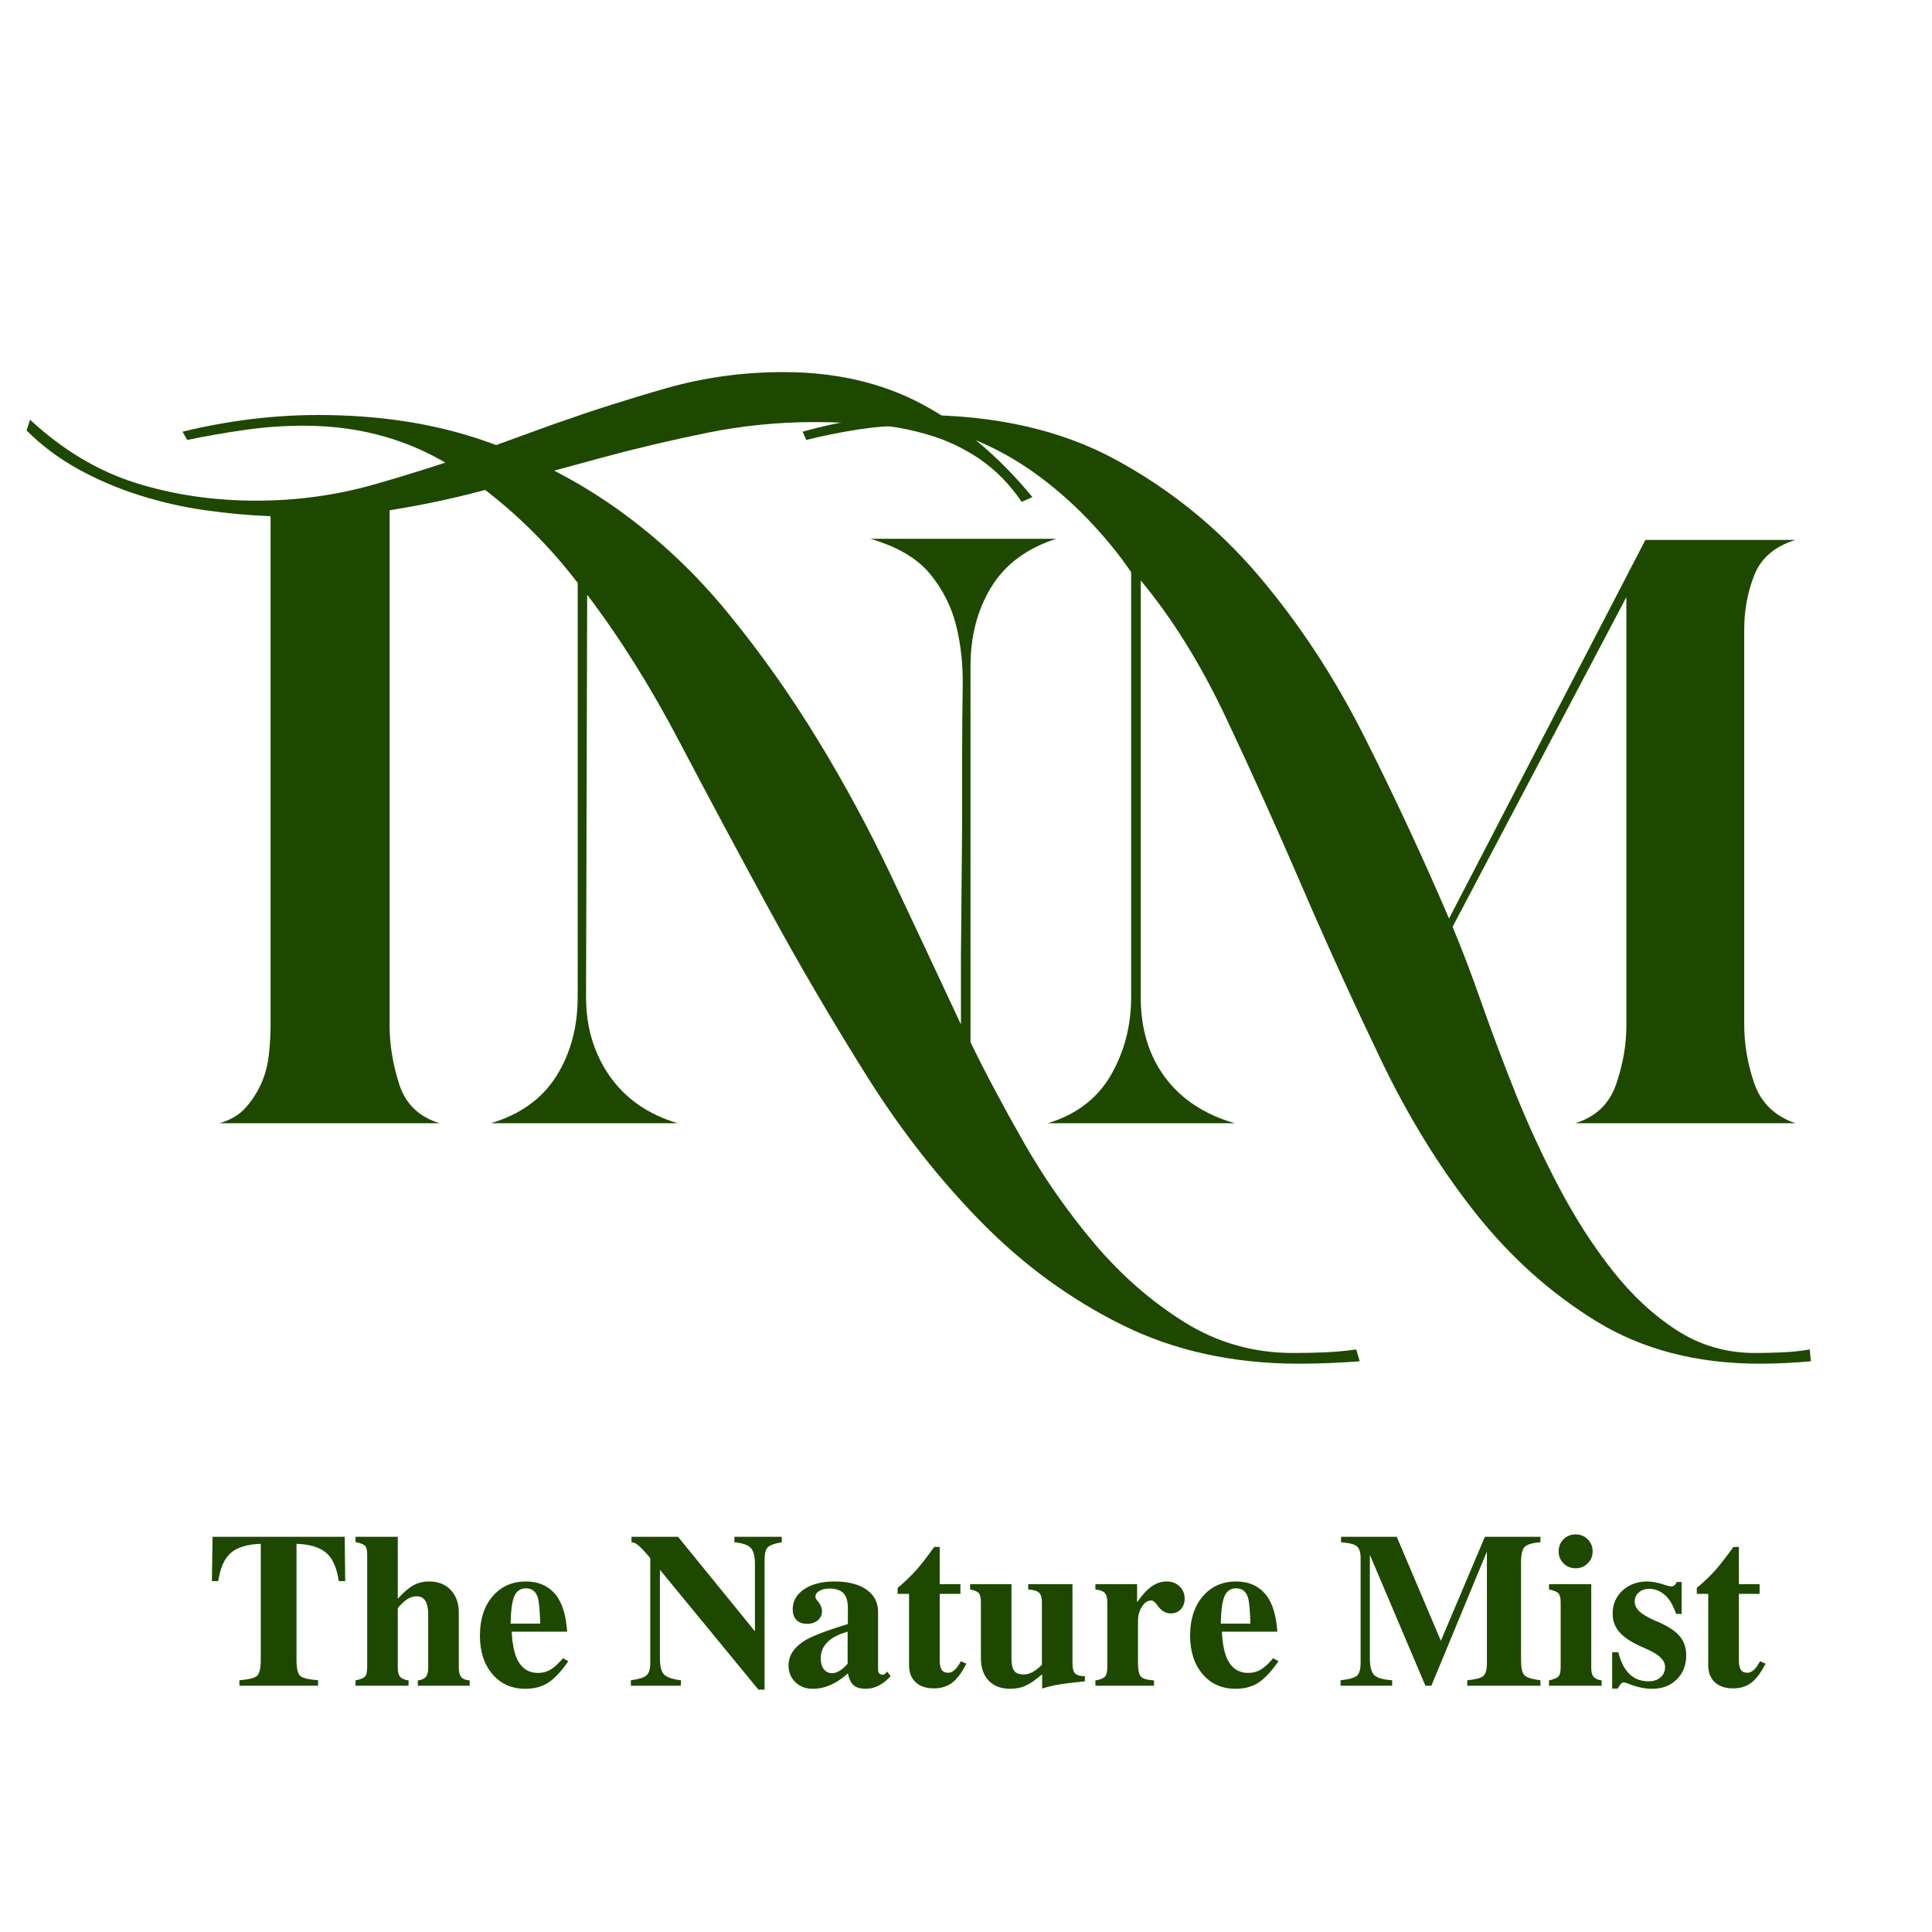 <svg xmlns="http://www.w3.org/2000/svg" xmlns:xlink="http://www.w3.org/1999/xlink" width="500" zoomAndPan="magnify" viewBox="0 0 375 375" height="500" preserveAspectRatio="xMidYMid meet" version="1.2"><defs><clipPath id="6ce1e9c033"><path d="M 0.641 0.602 L 356.32 0.602 L 356.32 231 L 0.641 231 Z M 0.641 0.602"></path></clipPath><clipPath id="59dd4b5aad"><rect x="0" width="357" y="0" height="231"></rect></clipPath><clipPath id="d75a7591c6"><rect x="0" width="357" y="0" height="287"></rect></clipPath></defs><g id="f1202a9e39"><g transform="matrix(1,0,0,1,2,57)"><g clip-path="url(#d75a7591c6)"><g clip-rule="nonzero" clip-path="url(#6ce1e9c033)"><g><g id="15647032d4" clip-path="url(#59dd4b5aad)"><g style="fill:#1e4800;fill-opacity:1;"><g transform="translate(35.5, 161.02)"><path style="stroke:none" d="M 38.125 -18.953 C 38.125 -15.254 38.738 -11.477 39.969 -7.625 C 41.195 -3.77 43.816 -1.227 47.828 0 L 5.078 0 C 7.234 -0.613 8.926 -1.613 10.156 -3 C 11.395 -4.383 12.398 -5.926 13.172 -7.625 C 13.941 -9.32 14.441 -11.172 14.672 -13.172 C 14.898 -15.172 15.016 -17.098 15.016 -18.953 L 15.016 -117.828 C 10.859 -117.984 6.625 -118.367 2.312 -118.984 C -2 -119.598 -6.234 -120.562 -10.391 -121.875 C -14.555 -123.188 -18.523 -124.879 -22.297 -126.953 C -26.066 -129.035 -29.414 -131.539 -32.344 -134.469 L -31.656 -136.547 C -25.344 -130.691 -18.523 -126.609 -11.203 -124.297 C -3.891 -121.992 3.926 -120.844 12.25 -120.844 C 20.102 -120.844 27.688 -121.879 35 -123.953 C 42.32 -126.035 49.676 -128.383 57.062 -131 L 69.781 -135.625 C 77.164 -138.238 84.516 -140.586 91.828 -142.672 C 99.148 -144.754 106.738 -145.797 114.594 -145.797 C 124.758 -145.797 133.734 -143.711 141.516 -139.547 C 149.297 -135.391 156.422 -129.383 162.891 -121.531 L 160.812 -120.609 C 158.5 -123.992 155.836 -126.723 152.828 -128.797 C 149.828 -130.879 146.555 -132.457 143.016 -133.531 C 139.473 -134.613 135.773 -135.312 131.922 -135.625 C 128.078 -135.938 124.305 -136.094 120.609 -136.094 C 113.523 -136.094 106.555 -135.395 99.703 -134 C 92.848 -132.613 85.992 -130.992 79.141 -129.141 C 72.285 -127.297 65.469 -125.41 58.688 -123.484 C 51.906 -121.566 45.051 -120.066 38.125 -118.984 Z M 38.125 -18.953"></path></g></g><g style="fill:#1e4800;fill-opacity:1;"><g transform="translate(86.329, 161.02)"><path style="stroke:none" d="M 175.594 46.203 C 173.594 46.359 171.629 46.473 169.703 46.547 C 167.773 46.629 165.812 46.672 163.812 46.672 C 151.031 46.672 139.594 44.164 129.5 39.156 C 119.414 34.156 110.289 27.492 102.125 19.172 C 93.957 10.859 86.562 1.426 79.938 -9.125 C 73.312 -19.676 66.992 -30.457 60.984 -41.469 C 54.984 -52.488 49.172 -63.348 43.547 -74.047 C 37.93 -84.754 31.961 -94.266 25.641 -102.578 L 25.422 -24.484 C 25.422 -18.641 26.957 -13.52 30.031 -9.125 C 33.113 -4.738 37.504 -1.695 43.203 0 L 6.938 0 C 12.633 -1.695 16.867 -4.738 19.641 -9.125 C 22.41 -13.52 23.797 -18.641 23.797 -24.484 L 23.797 -104.891 C 17.172 -113.516 9.469 -120.754 0.688 -126.609 C -8.082 -132.461 -18.094 -135.391 -29.344 -135.391 C -33.195 -135.391 -37.008 -135.117 -40.781 -134.578 C -44.551 -134.047 -48.285 -133.395 -51.984 -132.625 L -52.906 -134.234 C -43.977 -136.391 -35.203 -137.469 -26.578 -137.469 C -14.711 -137.469 -4.004 -135.812 5.547 -132.5 C 15.098 -129.188 23.801 -124.719 31.656 -119.094 C 39.508 -113.477 46.594 -106.816 52.906 -99.109 C 59.219 -91.41 65.031 -83.207 70.344 -74.5 C 75.664 -65.801 80.555 -56.719 85.016 -47.25 C 89.484 -37.781 93.875 -28.422 98.188 -19.172 L 98.188 -32.109 L 98.422 -58.453 L 98.422 -71.391 C 98.422 -75.859 98.457 -80.25 98.531 -84.562 C 98.613 -88.875 98.191 -92.879 97.266 -96.578 C 96.348 -100.273 94.656 -103.625 92.188 -106.625 C 89.719 -109.633 85.867 -111.906 80.641 -113.438 L 116.672 -113.438 C 110.973 -111.594 106.773 -108.473 104.078 -104.078 C 101.391 -99.691 100.047 -94.57 100.047 -88.719 L 100.047 -15.719 C 102.973 -9.707 106.438 -3.195 110.438 3.812 C 114.445 10.82 119.031 17.367 124.188 23.453 C 129.344 29.535 135.117 34.578 141.516 38.578 C 147.91 42.586 154.957 44.594 162.656 44.594 C 164.812 44.594 166.852 44.551 168.781 44.469 C 170.707 44.395 172.75 44.207 174.906 43.906 Z M 175.594 46.203"></path></g></g><g style="fill:#1e4800;fill-opacity:1;"><g transform="translate(200.695, 161.02)"><path style="stroke:none" d="M 148.797 46.203 C 147.098 46.359 145.441 46.473 143.828 46.547 C 142.211 46.629 140.555 46.672 138.859 46.672 C 126.691 46.672 116.141 43.938 107.203 38.469 C 98.273 33 90.379 25.91 83.516 17.203 C 76.66 8.504 70.578 -1.383 65.266 -12.469 C 59.953 -23.562 54.867 -34.727 50.016 -45.969 C 45.172 -57.219 40.281 -68.078 35.344 -78.547 C 30.414 -89.023 24.875 -97.961 18.719 -105.359 L 18.719 -24.484 C 18.719 -18.328 20.297 -13.129 23.453 -8.891 C 26.609 -4.66 31.113 -1.695 36.969 0 L 0.688 0 C 6.238 -1.695 10.32 -4.816 12.938 -9.359 C 15.551 -13.898 16.859 -18.941 16.859 -24.484 L 16.859 -106.969 C 14.555 -110.363 11.785 -113.754 8.547 -117.141 C 5.316 -120.523 1.816 -123.566 -1.953 -126.266 C -5.734 -128.961 -9.738 -131.156 -13.969 -132.844 C -18.207 -134.539 -22.484 -135.391 -26.797 -135.391 C -30.035 -135.391 -33.312 -135.117 -36.625 -134.578 C -39.938 -134.047 -43.129 -133.395 -46.203 -132.625 L -46.906 -134.234 C -39.195 -136.391 -31.723 -137.469 -24.484 -137.469 C -9.547 -137.469 3.234 -134.578 13.859 -128.797 C 24.492 -123.023 33.738 -115.52 41.594 -106.281 C 49.445 -97.039 56.301 -86.602 62.156 -74.969 C 68.008 -63.344 73.477 -51.598 78.562 -39.734 L 116.672 -113.219 L 145.797 -113.219 C 141.785 -111.977 139.125 -109.703 137.812 -106.391 C 136.508 -103.078 135.859 -99.578 135.859 -95.891 L 135.859 -19.172 C 135.859 -15.328 136.508 -11.516 137.812 -7.734 C 139.125 -3.961 141.785 -1.383 145.797 0 L 103.047 0 C 107.047 -1.227 109.703 -3.77 111.016 -7.625 C 112.328 -11.477 112.984 -15.254 112.984 -18.953 L 112.984 -102.125 L 79.25 -38.125 C 80.945 -34.113 82.797 -29.258 84.797 -23.562 C 86.797 -17.863 89.023 -11.93 91.484 -5.766 C 93.953 0.391 96.766 6.469 99.922 12.469 C 103.086 18.477 106.555 23.867 110.328 28.641 C 114.098 33.422 118.254 37.273 122.797 40.203 C 127.348 43.129 132.395 44.594 137.938 44.594 C 139.625 44.594 141.391 44.551 143.234 44.469 C 145.086 44.395 146.863 44.207 148.562 43.906 Z M 148.797 46.203"></path></g></g></g></g></g><g style="fill:#1e4800;fill-opacity:1;"><g transform="translate(37.801, 270.198)"><path style="stroke:none" d="M 27.203 -20.312 L 25.953 -20.312 C 25.586 -22.852 24.785 -24.672 23.547 -25.766 C 22.305 -26.859 20.375 -27.453 17.75 -27.547 L 17.75 -5 C 17.75 -3.375 17.984 -2.348 18.453 -1.922 C 18.922 -1.492 20.082 -1.207 21.938 -1.062 L 21.938 0 L 6.672 0 L 6.672 -1.062 C 8.492 -1.207 9.641 -1.5 10.109 -1.938 C 10.578 -2.383 10.812 -3.406 10.812 -5 L 10.812 -27.547 C 8.164 -27.453 6.223 -26.859 4.984 -25.766 C 3.742 -24.672 2.938 -22.852 2.562 -20.312 L 1.328 -20.312 L 1.453 -28.906 L 27.109 -28.906 Z M 27.203 -20.312"></path></g></g><g style="fill:#1e4800;fill-opacity:1;"><g transform="translate(66.319, 270.198)"><path style="stroke:none" d="M 22.844 0 L 12.781 0 L 12.781 -1.031 C 13.5 -1.113 14.016 -1.336 14.328 -1.703 C 14.641 -2.078 14.797 -2.664 14.797 -3.469 L 14.797 -13.812 C 14.797 -16.176 14.055 -17.359 12.578 -17.359 C 11.547 -17.359 10.562 -16.859 9.625 -15.859 C 9.133 -15.43 8.891 -15.102 8.891 -14.875 L 8.891 -3.469 C 8.891 -2.664 9.039 -2.086 9.344 -1.734 C 9.645 -1.379 10.191 -1.145 10.984 -1.031 L 10.984 0 L 0.688 0 L 0.688 -1.031 C 1.656 -1.227 2.273 -1.484 2.547 -1.797 C 2.816 -2.109 2.953 -2.707 2.953 -3.594 L 2.953 -25.406 C 2.953 -26.289 2.816 -26.875 2.547 -27.156 C 2.273 -27.438 1.656 -27.68 0.688 -27.891 L 0.688 -28.906 L 8.891 -28.906 L 8.891 -16.891 C 10.004 -18.117 11.008 -18.984 11.906 -19.484 C 12.801 -19.984 13.82 -20.234 14.969 -20.234 C 16.738 -20.234 18.141 -19.68 19.172 -18.578 C 20.211 -17.484 20.734 -16.023 20.734 -14.203 L 20.734 -3.594 C 20.734 -2.707 20.891 -2.07 21.203 -1.688 C 21.523 -1.301 22.07 -1.082 22.844 -1.031 Z M 22.844 0"></path></g></g><g style="fill:#1e4800;fill-opacity:1;"><g transform="translate(90.091, 270.198)"><path style="stroke:none" d="M 18.219 -4.75 C 16.82 -2.75 15.516 -1.359 14.297 -0.578 C 13.086 0.203 11.613 0.594 9.875 0.594 C 7.227 0.594 5.098 -0.352 3.484 -2.25 C 1.867 -4.145 1.062 -6.645 1.062 -9.75 C 1.062 -12.883 1.879 -15.414 3.516 -17.344 C 5.16 -19.27 7.32 -20.234 10 -20.234 C 12.457 -20.234 14.383 -19.375 15.781 -17.656 C 17.031 -16.094 17.77 -13.703 18 -10.484 L 7.234 -10.484 C 7.367 -7.828 7.805 -5.883 8.547 -4.656 C 9.41 -3.207 10.664 -2.484 12.312 -2.484 C 13.227 -2.484 14.047 -2.695 14.766 -3.125 C 15.492 -3.551 16.301 -4.289 17.188 -5.344 Z M 12.75 -12.062 L 12.75 -12.703 C 12.656 -14.836 12.523 -16.234 12.359 -16.891 C 12.016 -18.234 11.227 -18.906 10 -18.906 C 8.945 -18.906 8.195 -18.406 7.75 -17.406 C 7.312 -16.406 7.066 -14.625 7.016 -12.062 Z M 12.75 -12.062"></path></g></g><g style="fill:#1e4800;fill-opacity:1;"><g transform="translate(109.075, 270.198)"><path style="stroke:none" d=""></path></g></g><g style="fill:#1e4800;fill-opacity:1;"><g transform="translate(119.764, 270.198)"><path style="stroke:none" d="M 29.984 -27.844 C 28.586 -27.613 27.68 -27.289 27.266 -26.875 C 26.848 -26.469 26.641 -25.648 26.641 -24.422 L 26.641 0.766 L 25.453 0.766 L 6.328 -22.5 L 6.328 -5.297 C 6.328 -3.785 6.586 -2.754 7.109 -2.203 C 7.641 -1.648 8.734 -1.27 10.391 -1.062 L 10.391 0 L 0.688 0 L 0.688 -1.062 C 2.25 -1.27 3.266 -1.586 3.734 -2.016 C 4.211 -2.441 4.453 -3.266 4.453 -4.484 L 4.453 -24.766 C 3.422 -25.984 2.66 -26.801 2.172 -27.219 C 1.691 -27.633 1.238 -27.844 0.812 -27.844 L 0.812 -28.906 L 9.844 -28.906 L 24.766 -10.562 L 24.766 -23.609 C 24.766 -25.117 24.492 -26.164 23.953 -26.75 C 23.41 -27.332 22.352 -27.695 20.781 -27.844 L 20.781 -28.906 L 29.984 -28.906 Z M 29.984 -27.844"></path></g></g><g style="fill:#1e4800;fill-opacity:1;"><g transform="translate(149.992, 270.198)"><path style="stroke:none" d="M 20.875 -1.844 C 19.363 -0.219 17.766 0.594 16.078 0.594 C 15.023 0.594 14.234 0.367 13.703 -0.078 C 13.18 -0.535 12.805 -1.305 12.578 -2.391 C 10.379 -0.398 8.109 0.594 5.766 0.594 C 4.398 0.594 3.273 0.164 2.391 -0.688 C 1.504 -1.539 1.062 -2.625 1.062 -3.938 C 1.062 -5.758 2.02 -7.312 3.938 -8.594 C 5.301 -9.508 8.18 -10.633 12.578 -11.969 L 12.578 -15.094 C 12.578 -16.406 12.289 -17.359 11.719 -17.953 C 11.145 -18.555 10.234 -18.859 8.984 -18.859 C 8.211 -18.859 7.566 -18.707 7.047 -18.406 C 6.535 -18.113 6.281 -17.738 6.281 -17.281 C 6.281 -17.02 6.453 -16.707 6.797 -16.344 C 7.305 -15.707 7.562 -15.094 7.562 -14.5 C 7.562 -13.758 7.289 -13.16 6.75 -12.703 C 6.207 -12.242 5.508 -12.016 4.656 -12.016 C 3.77 -12.016 3.082 -12.266 2.594 -12.766 C 2.113 -13.266 1.875 -13.957 1.875 -14.844 C 1.875 -16.438 2.613 -17.734 4.094 -18.734 C 5.582 -19.734 7.539 -20.234 9.969 -20.234 C 12.594 -20.234 14.66 -19.711 16.172 -18.672 C 17.68 -17.629 18.438 -16.195 18.438 -14.375 L 18.438 -3.203 C 18.438 -2.492 18.734 -2.141 19.328 -2.141 C 19.523 -2.141 19.68 -2.195 19.797 -2.312 L 20.234 -2.734 Z M 12.531 -4.281 L 12.531 -10.484 C 9.051 -9.516 7.312 -7.785 7.312 -5.297 C 7.312 -4.441 7.508 -3.75 7.906 -3.219 C 8.312 -2.695 8.844 -2.438 9.5 -2.438 C 10.469 -2.438 11.477 -3.051 12.531 -4.281 Z M 12.531 -4.281"></path></g></g><g style="fill:#1e4800;fill-opacity:1;"><g transform="translate(171.37, 270.198)"><path style="stroke:none" d="M 14.203 -4.281 C 13.316 -2.539 12.395 -1.305 11.438 -0.578 C 10.477 0.148 9.289 0.516 7.875 0.516 C 6.383 0.516 5.211 0.117 4.359 -0.672 C 3.504 -1.473 3.078 -2.578 3.078 -3.984 L 3.078 -17.828 L 0.859 -17.828 L 0.859 -18.984 C 2.254 -20.148 3.457 -21.301 4.469 -22.438 C 5.477 -23.582 6.641 -25.082 7.953 -26.938 L 9.031 -26.938 L 9.031 -19.719 L 13.047 -19.719 L 13.047 -17.828 L 9.031 -17.828 L 9.031 -4.953 C 9.031 -4.098 9.156 -3.477 9.406 -3.094 C 9.664 -2.707 10.094 -2.516 10.688 -2.516 C 11.539 -2.516 12.352 -3.258 13.125 -4.75 Z M 14.203 -4.281"></path></g></g><g style="fill:#1e4800;fill-opacity:1;"><g transform="translate(185.608, 270.198)"><path style="stroke:none" d="M 22.969 -0.859 L 20.312 -0.562 C 17.945 -0.301 16.066 0.07 14.672 0.562 L 14.672 -2.219 C 13.41 -1.133 12.336 -0.395 11.453 0 C 10.578 0.395 9.582 0.594 8.469 0.594 C 6.695 0.594 5.305 0.066 4.297 -0.984 C 3.285 -2.035 2.781 -3.504 2.781 -5.391 L 2.781 -16.172 C 2.781 -17.047 2.648 -17.641 2.391 -17.953 C 2.141 -18.273 1.57 -18.52 0.688 -18.688 L 0.688 -19.719 L 8.719 -19.719 L 8.719 -5.219 C 8.719 -4.133 8.895 -3.359 9.25 -2.891 C 9.613 -2.422 10.238 -2.188 11.125 -2.188 C 12.207 -2.188 13.375 -2.812 14.625 -4.062 L 14.625 -16.172 C 14.625 -17.078 14.445 -17.703 14.094 -18.047 C 13.738 -18.391 13.031 -18.602 11.969 -18.688 L 11.969 -19.719 L 20.562 -19.719 L 20.562 -4.312 C 20.562 -3.406 20.723 -2.77 21.047 -2.406 C 21.379 -2.051 22.02 -1.863 22.969 -1.844 Z M 22.969 -0.859"></path></g></g><g style="fill:#1e4800;fill-opacity:1;"><g transform="translate(209.381, 270.198)"><path style="stroke:none" d="M 18.562 -16.891 C 18.562 -16.066 18.312 -15.383 17.812 -14.844 C 17.312 -14.301 16.66 -14.031 15.859 -14.031 C 14.867 -14.031 14.016 -14.539 13.297 -15.562 C 12.836 -16.219 12.441 -16.547 12.109 -16.547 C 11.391 -16.547 10.773 -16.145 10.266 -15.344 C 9.754 -14.551 9.5 -13.598 9.5 -12.484 L 9.5 -4.406 C 9.5 -3.062 9.691 -2.18 10.078 -1.766 C 10.461 -1.359 11.305 -1.113 12.609 -1.031 L 12.609 0 L 1.234 0 L 1.234 -1.031 C 2.18 -1.195 2.801 -1.441 3.094 -1.766 C 3.395 -2.098 3.547 -2.707 3.547 -3.594 L 3.547 -16.172 C 3.547 -17.023 3.391 -17.629 3.078 -17.984 C 2.766 -18.336 2.148 -18.57 1.234 -18.688 L 1.234 -19.719 L 9.328 -19.719 L 9.328 -16.203 C 10.316 -17.629 11.258 -18.656 12.156 -19.281 C 13.062 -19.914 14.039 -20.234 15.094 -20.234 C 16.094 -20.234 16.922 -19.914 17.578 -19.281 C 18.234 -18.656 18.562 -17.859 18.562 -16.891 Z M 18.562 -16.891"></path></g></g><g style="fill:#1e4800;fill-opacity:1;"><g transform="translate(227.937, 270.198)"><path style="stroke:none" d="M 18.219 -4.75 C 16.82 -2.75 15.516 -1.359 14.297 -0.578 C 13.086 0.203 11.613 0.594 9.875 0.594 C 7.227 0.594 5.098 -0.352 3.484 -2.25 C 1.867 -4.145 1.062 -6.645 1.062 -9.75 C 1.062 -12.883 1.879 -15.414 3.516 -17.344 C 5.16 -19.27 7.32 -20.234 10 -20.234 C 12.457 -20.234 14.383 -19.375 15.781 -17.656 C 17.031 -16.094 17.77 -13.703 18 -10.484 L 7.234 -10.484 C 7.367 -7.828 7.805 -5.883 8.547 -4.656 C 9.41 -3.207 10.664 -2.484 12.312 -2.484 C 13.227 -2.484 14.047 -2.695 14.766 -3.125 C 15.492 -3.551 16.301 -4.289 17.188 -5.344 Z M 12.75 -12.062 L 12.75 -12.703 C 12.656 -14.836 12.523 -16.234 12.359 -16.891 C 12.016 -18.234 11.227 -18.906 10 -18.906 C 8.945 -18.906 8.195 -18.406 7.75 -17.406 C 7.312 -16.406 7.066 -14.625 7.016 -12.062 Z M 12.75 -12.062"></path></g></g><g style="fill:#1e4800;fill-opacity:1;"><g transform="translate(246.92, 270.198)"><path style="stroke:none" d=""></path></g></g><g style="fill:#1e4800;fill-opacity:1;"><g transform="translate(257.609, 270.198)"><path style="stroke:none" d="M 39.391 0 L 25.188 0 L 25.188 -1.062 C 26.781 -1.207 27.812 -1.477 28.281 -1.875 C 28.758 -2.281 29 -3.082 29 -4.281 L 29 -26.047 L 18.219 0 L 17.062 0 L 6.281 -25.406 L 6.281 -5.297 C 6.281 -3.703 6.566 -2.625 7.141 -2.062 C 7.711 -1.508 8.867 -1.176 10.609 -1.062 L 10.609 0 L 0.594 0 L 0.594 -1.062 C 2.25 -1.238 3.312 -1.531 3.781 -1.938 C 4.25 -2.352 4.484 -3.203 4.484 -4.484 L 4.484 -24.797 C 4.484 -25.91 4.238 -26.664 3.75 -27.062 C 3.27 -27.469 2.25 -27.727 0.688 -27.844 L 0.688 -28.906 L 11.5 -28.906 L 20.062 -8.719 L 28.609 -28.906 L 39.391 -28.906 L 39.391 -27.844 C 37.816 -27.727 36.797 -27.426 36.328 -26.938 C 35.859 -26.457 35.625 -25.445 35.625 -23.906 L 35.625 -5 C 35.625 -3.488 35.836 -2.504 36.266 -2.047 C 36.691 -1.598 37.734 -1.27 39.391 -1.062 Z M 39.391 0"></path></g></g><g style="fill:#1e4800;fill-opacity:1;"><g transform="translate(297.971, 270.198)"><path style="stroke:none" d="M 10.906 0 L 0.688 0 L 0.688 -1.031 C 1.656 -1.258 2.273 -1.52 2.547 -1.812 C 2.816 -2.113 2.953 -2.707 2.953 -3.594 L 2.953 -16.172 C 2.953 -17.047 2.805 -17.633 2.516 -17.938 C 2.234 -18.238 1.625 -18.488 0.688 -18.688 L 0.688 -19.719 L 8.891 -19.719 L 8.891 -3.469 C 8.891 -2.664 9.039 -2.086 9.344 -1.734 C 9.645 -1.379 10.164 -1.145 10.906 -1.031 Z M 8.188 -28.438 C 8.832 -27.812 9.156 -27.023 9.156 -26.078 C 9.156 -25.141 8.832 -24.359 8.188 -23.734 C 7.551 -23.109 6.773 -22.797 5.859 -22.797 C 4.941 -22.797 4.16 -23.109 3.516 -23.734 C 2.879 -24.359 2.562 -25.141 2.562 -26.078 C 2.562 -27.023 2.879 -27.812 3.516 -28.438 C 4.16 -29.062 4.941 -29.375 5.859 -29.375 C 6.773 -29.375 7.551 -29.062 8.188 -28.438 Z M 8.188 -28.438"></path></g></g><g style="fill:#1e4800;fill-opacity:1;"><g transform="translate(309.857, 270.198)"><path style="stroke:none" d="M 15.438 -5.906 C 15.438 -3.988 14.82 -2.426 13.594 -1.219 C 12.375 -0.008 10.797 0.594 8.859 0.594 C 7.367 0.594 5.828 0.266 4.234 -0.391 C 3.805 -0.555 3.477 -0.641 3.25 -0.641 C 2.938 -0.641 2.566 -0.238 2.141 0.562 L 1.062 0.562 L 1.062 -6.5 L 2.266 -6.5 C 3.18 -2.738 5.133 -0.859 8.125 -0.859 C 9.094 -0.859 9.867 -1.113 10.453 -1.625 C 11.035 -2.133 11.328 -2.805 11.328 -3.641 C 11.328 -4.316 11.016 -4.945 10.391 -5.531 C 9.766 -6.125 8.711 -6.734 7.234 -7.359 C 5.086 -8.266 3.535 -9.238 2.578 -10.281 C 1.629 -11.32 1.156 -12.555 1.156 -13.984 C 1.156 -15.773 1.785 -17.266 3.047 -18.453 C 4.316 -19.641 5.926 -20.234 7.875 -20.234 C 8.844 -20.234 9.953 -20.02 11.203 -19.594 C 11.828 -19.383 12.27 -19.281 12.531 -19.281 C 13.008 -19.281 13.363 -19.566 13.594 -20.141 L 14.547 -20.141 L 14.547 -13.938 L 13.469 -13.938 C 12.926 -15.539 12.258 -16.711 11.469 -17.453 C 10.488 -18.359 9.414 -18.812 8.25 -18.812 C 7.457 -18.812 6.789 -18.578 6.25 -18.109 C 5.707 -17.641 5.438 -17.047 5.438 -16.328 C 5.438 -15.617 5.754 -14.973 6.391 -14.391 C 7.035 -13.805 8.082 -13.203 9.531 -12.578 C 11.676 -11.691 13.195 -10.734 14.094 -9.703 C 14.988 -8.68 15.438 -7.414 15.438 -5.906 Z M 15.438 -5.906"></path></g></g><g style="fill:#1e4800;fill-opacity:1;"><g transform="translate(326.489, 270.198)"><path style="stroke:none" d="M 14.203 -4.281 C 13.316 -2.539 12.395 -1.305 11.438 -0.578 C 10.477 0.148 9.289 0.516 7.875 0.516 C 6.383 0.516 5.211 0.117 4.359 -0.672 C 3.504 -1.473 3.078 -2.578 3.078 -3.984 L 3.078 -17.828 L 0.859 -17.828 L 0.859 -18.984 C 2.254 -20.148 3.457 -21.301 4.469 -22.438 C 5.477 -23.582 6.641 -25.082 7.953 -26.938 L 9.031 -26.938 L 9.031 -19.719 L 13.047 -19.719 L 13.047 -17.828 L 9.031 -17.828 L 9.031 -4.953 C 9.031 -4.098 9.156 -3.477 9.406 -3.094 C 9.664 -2.707 10.094 -2.516 10.688 -2.516 C 11.539 -2.516 12.352 -3.258 13.125 -4.75 Z M 14.203 -4.281"></path></g></g></g></g></g></svg>